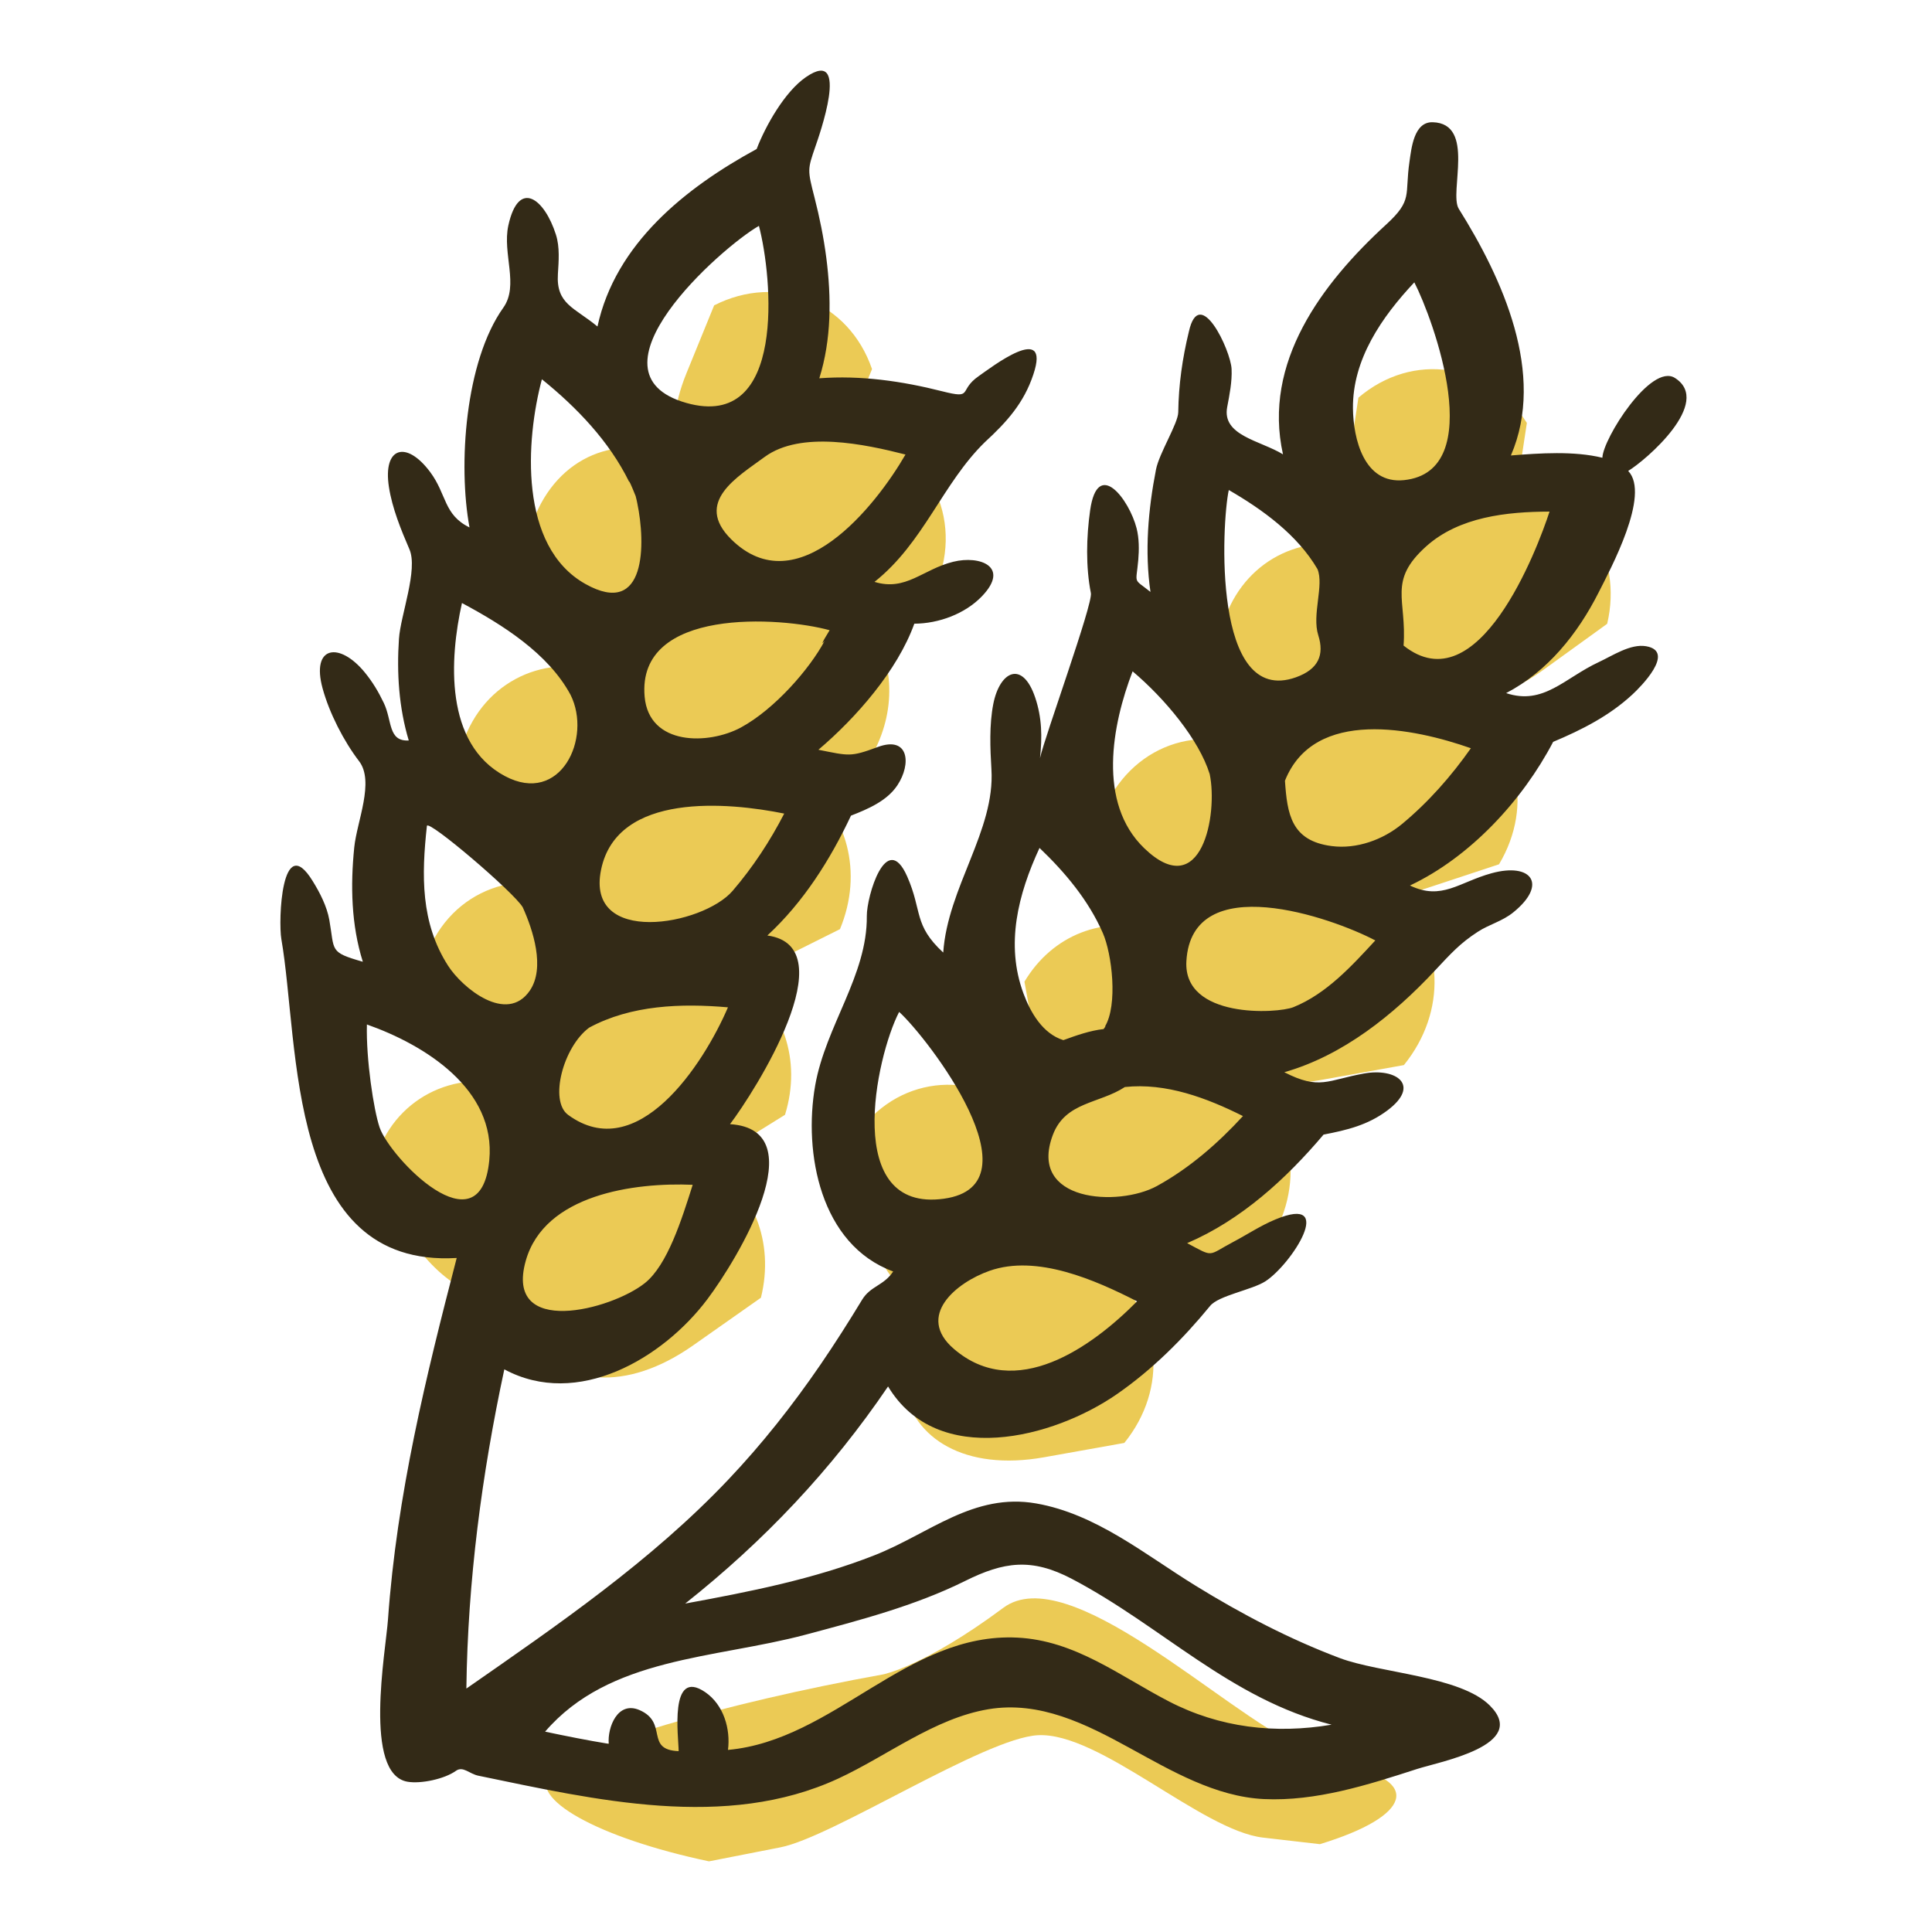 <svg xmlns="http://www.w3.org/2000/svg" width="56" height="56" viewBox="0 0 56 56"><g fill="none" transform="translate(8 2)"><path fill="#EBCA55" d="M28.434 42.968C28.434 42.968 28.434 42.968 27.143 42.392 24.99 41.432 20.487 37.006 18.597 38.413 16.286 40.131 15.103 40.345 15.103 40.345 10.491 41.175 6.154 42.456 5.465 43.191 4.777 43.926 6.846 45.083 10.066 45.762 10.066 45.762 10.066 45.762 12.136 45.356 13.654 45.059 18.053 42.187 19.6 42.106 21.39 42.012 24.345 44.868 26.126 45.074 27.773 45.264 27.773 45.264 27.773 45.264 30.444 44.448 30.742 43.414 28.434 42.968zM9.604 30.808C11.571 29.425 11.571 29.425 11.571 29.425 11.974 27.796 11.332 26.285 10.074 25.479 10.134 25.444 10.195 25.413 10.256 25.374 12.269 24.123 12.269 24.123 12.269 24.123 12.762 22.525 12.2 20.988 10.981 20.13 11.207 20.048 11.438 19.953 11.675 19.834 13.862 18.742 13.862 18.742 13.862 18.742 14.546 17.091 14.064 15.396 12.799 14.411 14.834 13.613 14.84 13.612 14.84 13.612 15.529 12.293 15.401 10.872 14.648 9.815 16.561 8.978 16.566 8.976 16.566 8.976 17.501 7.01 16.56 4.876 14.475 4.234 14.475 4.234 14.473 4.235 14.003 4.44 14.79 2.51 14.791 2.508 14.791 2.508 14.12.553 12.06-.278 10.215.661 10.215.661 10.215.661 9.411 2.632 9.022 3.587 8.965 4.428 9.147 5.102 7.463 4.31 5.665 5.033 4.974 6.896 4.974 6.896 4.974 6.896 5.694 9.143 6.003 10.11 6.453 10.812 6.962 11.282 5.19 10.723 3.407 11.662 2.879 13.514 2.879 13.514 2.879 13.514 3.786 15.44 4.535 17.039 5.692 17.705 6.77 17.562 6.705 18.057 6.788 18.55 7.018 19.007 7.285 19.537 7.706 19.94 8.246 20.178 8.047 20.302 7.809 20.45 7.533 20.622 7.449 20.281 7.33 19.926 7.142 19.552 6.182 17.65 6.182 17.65 6.182 17.65 4.267 16.861 2.282 17.854 1.77 19.856 1.77 19.856 1.77 19.856 2.728 21.758 3.035 22.367 3.403 22.824 3.796 23.162 1.995 22.977.458 24.2.267 26.082.267 26.082.267 26.082 1.5 27.821 2.421 29.122 3.537 29.626 4.508 29.471 4.545 29.905 4.694 30.317 4.954 30.684 5.838 31.934 7.638 32.19 9.604 30.808zM33.518 5.745C33.772 4.071 33.772 4.068 33.772 4.068 32.661 2.323 30.464 1.994 28.889 3.337 28.889 3.337 28.889 3.337 28.571 5.441 28.436 6.333 28.534 7.073 28.783 7.658 27.084 7.255 25.435 8.202 24.942 9.979 24.942 9.979 24.942 9.979 25.86 11.901 26.235 12.682 26.708 13.23 27.219 13.579 26.925 13.866 26.714 14.18 26.576 14.508 26.42 13.873 26.42 13.871 26.42 13.871 24.727 12.676 22.571 13.204 21.624 15.043 21.624 15.043 21.624 15.043 22.131 17.109 22.302 17.802 22.573 18.348 22.9 18.773 21.519 18.351 20.027 18.893 19.209 20.265 19.209 20.265 19.209 20.265 19.59 22.359 19.701 22.977 19.899 23.483 20.147 23.901 19.737 24.239 19.451 24.634 19.28 25.061 19.092 24.022 19.091 24.017 19.091 24.017 17.478 22.72 15.291 23.113 14.231 24.888 14.231 24.888 14.231 24.888 14.608 26.982 14.884 28.511 15.652 29.425 16.567 29.717 15.858 30.349 15.56 31.174 15.714 32.021 15.983 33.496 17.47 34.464 19.787 34.048 22.104 33.634 22.104 33.634 22.104 33.634 23.383 32.052 23.174 29.973 21.724 28.715 22.255 28.789 22.851 28.781 23.516 28.661 26.016 28.214 26.016 28.214 26.016 28.214 27.322 26.598 27.184 24.5 25.831 23.131 26.395 23.238 27.038 23.251 27.771 23.12 30.208 22.682 30.208 22.682 30.208 22.682 31.469 21.122 31.353 19.103 30.076 17.767 30.298 17.721 30.524 17.668 30.761 17.59 32.965 16.862 32.965 16.862 32.965 16.862 33.991 15.142 33.498 13.145 31.909 12.118 32.62 12.101 33.428 11.822 34.265 11.216 36.1 9.891 36.1 9.891 36.1 9.891 36.561 7.922 35.418 6.156 33.518 5.745z" transform="translate(2.485 6.19)"/><path fill="#332A17" d="M40.55,8.956 C39.854,8.512 38.46,10.719 38.446,11.268 C37.616,11.067 36.637,11.135 35.794,11.202 C36.816,8.836 35.544,6.062 34.282,4.05 C33.995,3.582 34.78,1.579 33.528,1.543 C32.981,1.527 32.911,2.298 32.854,2.689 C32.712,3.661 32.958,3.793 32.181,4.506 C30.314,6.216 28.594,8.507 29.188,11.169 C28.527,10.766 27.413,10.628 27.571,9.798 C27.639,9.439 27.715,9.063 27.698,8.695 C27.672,8.15 26.768,6.225 26.46,7.613 C26.272,8.386 26.163,9.151 26.152,9.95 C26.148,10.272 25.599,11.137 25.507,11.61 C25.28,12.772 25.176,13.98 25.347,15.157 C24.836,14.749 24.928,14.959 24.993,14.234 C25.019,13.934 25.019,13.604 24.945,13.313 C24.732,12.479 23.815,11.26 23.598,12.793 C23.489,13.562 23.468,14.428 23.62,15.191 C23.683,15.505 22.284,19.346 22.145,19.973 C22.21,19.367 22.204,18.806 22.005,18.217 C21.637,17.128 20.979,17.451 20.791,18.405 C20.673,19.011 20.7,19.688 20.737,20.302 C20.847,22.07 19.47,23.721 19.34,25.61 C18.471,24.806 18.741,24.417 18.295,23.404 C17.691,22.037 17.119,23.988 17.125,24.552 C17.142,26.273 15.932,27.733 15.628,29.465 C15.286,31.417 15.777,34.08 17.889,34.854 C17.618,35.268 17.233,35.27 16.987,35.676 C16.602,36.311 16.203,36.939 15.783,37.553 C14.976,38.731 14.09,39.855 13.106,40.892 C10.869,43.251 8.175,45.095 5.518,46.944 C5.558,43.829 5.965,40.735 6.618,37.691 C8.742,38.835 11.217,37.373 12.506,35.655 C13.358,34.521 15.663,30.744 13.16,30.584 C13.866,29.654 16.558,25.432 14.242,25.116 C15.288,24.151 16.065,22.92 16.666,21.642 C17.156,21.451 17.709,21.217 18.011,20.762 C18.423,20.141 18.345,19.319 17.444,19.652 C16.647,19.948 16.615,19.909 15.722,19.732 C16.81,18.81 18.014,17.436 18.502,16.078 C19.21,16.075 19.975,15.792 20.464,15.281 C21.281,14.428 20.407,14.091 19.63,14.283 C18.744,14.502 18.259,15.146 17.348,14.866 C18.775,13.735 19.318,12.014 20.548,10.815 C21.181,10.233 21.677,9.684 21.952,8.854 C22.47,7.305 20.722,8.656 20.367,8.903 C19.76,9.325 20.238,9.576 19.304,9.34 C18.148,9.047 16.943,8.874 15.748,8.965 C16.102,7.84 16.1,6.625 15.95,5.465 C15.874,4.88 15.756,4.3 15.61,3.729 C15.402,2.918 15.405,2.914 15.635,2.247 C15.724,1.987 16.677,-0.67 15.359,0.236 C14.748,0.656 14.189,1.647 13.932,2.319 C11.861,3.447 9.839,5.065 9.318,7.464 C8.65,6.91 8.116,6.819 8.171,5.942 C8.194,5.57 8.229,5.166 8.115,4.805 C7.788,3.769 7.035,3.164 6.734,4.538 C6.557,5.35 7.049,6.271 6.589,6.918 C5.48,8.475 5.274,11.479 5.609,13.288 C4.854,12.918 4.955,12.334 4.467,11.68 C3.774,10.753 3.094,10.957 3.273,12.115 C3.367,12.726 3.622,13.353 3.866,13.918 C4.125,14.508 3.61,15.83 3.564,16.516 C3.497,17.504 3.561,18.511 3.848,19.463 C3.243,19.496 3.371,18.889 3.125,18.376 C2.968,18.049 2.806,17.777 2.579,17.497 C1.84,16.591 1.011,16.713 1.351,17.955 C1.546,18.667 1.962,19.481 2.408,20.063 C2.862,20.656 2.344,21.811 2.268,22.562 C2.156,23.666 2.18,24.811 2.517,25.877 C1.531,25.595 1.706,25.567 1.545,24.662 C1.475,24.27 1.271,23.872 1.062,23.536 C0.155,22.059 0.065,24.699 0.155,25.219 C0.692,28.309 0.276,34.758 5.238,34.463 C4.348,37.889 3.502,41.335 3.246,44.941 C3.181,45.858 2.519,49.427 3.815,49.645 C4.207,49.71 4.885,49.565 5.213,49.33 C5.423,49.179 5.606,49.42 5.872,49.471 C9.25,50.169 13.039,51.06 16.298,49.552 C17.713,48.897 19.085,47.805 20.648,47.543 C22.137,47.294 23.482,47.974 24.745,48.666 C25.947,49.324 27.23,50.08 28.635,50.147 C30.144,50.218 31.654,49.735 33.071,49.276 C33.727,49.063 36.337,48.588 35.184,47.436 C34.328,46.579 31.995,46.497 30.834,46.06 C29.371,45.509 27.984,44.782 26.654,43.962 C25.191,43.062 23.776,41.883 22.034,41.578 C20.219,41.261 18.936,42.455 17.35,43.079 C15.59,43.772 13.716,44.14 11.861,44.48 C14.151,42.664 16.099,40.606 17.741,38.187 C19.169,40.562 22.531,39.687 24.374,38.41 C25.396,37.702 26.287,36.814 27.073,35.856 C27.314,35.552 28.288,35.39 28.677,35.14 C29.431,34.654 30.764,32.598 28.967,33.347 C28.53,33.529 28.162,33.778 27.748,33.997 C26.984,34.4 27.206,34.456 26.41,34.033 C27.972,33.365 29.281,32.168 30.364,30.887 C31.046,30.756 31.646,30.611 32.211,30.189 C33.192,29.456 32.478,28.945 31.531,29.117 C30.477,29.308 30.249,29.603 29.226,29.079 C30.928,28.594 32.392,27.415 33.581,26.144 C34.059,25.635 34.314,25.346 34.837,25.007 C35.177,24.787 35.545,24.706 35.869,24.441 C36.869,23.627 36.39,22.994 35.235,23.311 C34.288,23.571 33.792,24.109 32.868,23.667 C34.616,22.842 36.132,21.199 37.019,19.503 C37.853,19.153 38.649,18.748 39.315,18.131 C39.533,17.93 40.591,16.882 39.712,16.731 C39.259,16.654 38.738,17.007 38.34,17.192 C37.35,17.652 36.74,18.452 35.656,18.09 C36.861,17.462 37.731,16.369 38.334,15.178 C38.68,14.494 39.849,12.335 39.194,11.65 C39.702,11.345 41.658,9.662 40.55,8.956 Z M10.693,35.19 C9.714,35.972 6.613,36.776 7.238,34.549 C7.779,32.617 10.396,32.27 12.078,32.342 C11.76,33.348 11.347,34.667 10.693,35.19 Z M8.467,30.315 C7.911,29.908 8.325,28.344 9.077,27.787 C10.293,27.129 11.752,27.08 13.1,27.198 C12.385,28.866 10.472,31.784 8.467,30.315 Z M13.237,23.82 C12.373,24.829 8.962,25.434 9.423,23.206 C9.889,20.951 13.114,21.253 14.731,21.582 C14.32,22.38 13.823,23.137 13.237,23.82 Z M18.246,11.175 C17.38,12.674 15.115,15.528 13.196,13.633 C12.102,12.552 13.383,11.822 14.163,11.245 C15.212,10.475 17.07,10.875 18.246,11.175 Z M13.998,4.547 C14.387,6.02 14.808,10.502 11.896,9.68 C8.806,8.807 12.903,5.173 13.998,4.547 Z M16.047,16.267 C15.78,16.698 15.82,16.685 15.905,16.571 C15.472,17.388 14.45,18.558 13.477,19.086 C12.539,19.593 10.813,19.623 10.685,18.194 C10.453,15.591 14.626,15.877 16.047,16.267 Z M7.707,8.993 C8.719,9.811 9.657,10.788 10.235,11.963 C10.234,11.929 10.28,12.02 10.424,12.377 C10.451,12.482 10.465,12.545 10.472,12.586 C10.713,13.735 10.746,15.926 8.967,14.926 C7.03,13.838 7.238,10.752 7.707,8.993 Z M5.39,15.479 C6.559,16.104 7.889,16.937 8.536,18.137 C8.539,18.141 8.309,17.715 8.276,17.655 C8.29,17.681 8.36,17.811 8.536,18.137 C9.168,19.395 8.245,21.354 6.635,20.495 C4.877,19.557 5.029,17.094 5.39,15.479 Z M4.374,21.94 C4.399,21.734 6.907,23.871 7.153,24.3 C7.448,24.954 7.809,26.05 7.358,26.712 C6.689,27.692 5.403,26.638 4.989,25.994 C4.188,24.748 4.218,23.361 4.374,21.94 C4.377,21.916 4.28,22.802 4.374,21.94 Z M3.003,30.679 C2.83,30.169 2.608,28.695 2.635,27.695 C4.304,28.283 6.382,29.568 6.182,31.633 C5.925,34.288 3.3,31.552 3.003,30.679 Z M15.343,45.384 C16.898,44.969 18.525,44.545 19.97,43.827 C21.099,43.265 21.901,43.151 23.07,43.765 C25.685,45.138 27.658,47.246 30.597,47.991 C28.963,48.266 27.354,48.081 25.875,47.313 C24.448,46.573 23.163,45.549 21.485,45.467 C18.298,45.31 16.176,48.444 13.101,48.722 C13.178,48.116 12.978,47.417 12.443,47.049 C11.383,46.324 11.671,48.367 11.671,48.758 C10.681,48.719 11.379,47.936 10.54,47.569 C9.9,47.289 9.603,48.076 9.645,48.546 C9.027,48.445 8.413,48.322 7.8,48.193 C9.664,46.026 12.716,46.083 15.343,45.384 Z M32.995,6.184 C33.539,7.242 35.159,11.662 32.695,11.917 C31.534,12.037 31.225,10.713 31.216,9.836 C31.202,8.415 32.053,7.187 32.995,6.184 Z M27.617,12.203 C28.598,12.771 29.606,13.501 30.188,14.496 C30.383,14.965 30.021,15.818 30.211,16.414 C30.391,16.982 30.218,17.398 29.563,17.632 C27.128,18.5 27.413,13.147 27.617,12.203 Z M24.829,17.459 C25.765,18.25 26.753,19.436 27.064,20.438 C27.307,21.6 26.833,24.191 25.165,22.585 C23.8,21.27 24.234,19.006 24.829,17.459 Z M22.131,22.578 C22.874,23.287 23.554,24.099 23.967,25.046 C24.23,25.647 24.409,27.132 24.024,27.761 C24.05,27.732 24.065,27.725 23.988,27.828 C23.596,27.871 23.191,28.014 22.822,28.149 C22.223,27.962 21.871,27.349 21.667,26.8 C21.137,25.374 21.511,23.916 22.131,22.578 Z M18.062,27.331 C18.872,28.062 22.182,32.352 19.361,32.745 C16.413,33.156 17.385,28.637 18.062,27.331 Z M19.648,37.098 C18.541,36.146 19.71,35.177 20.683,34.835 C22.053,34.352 23.751,35.103 24.958,35.72 C23.648,37.046 21.434,38.636 19.648,37.098 Z M25.269,32.524 C25.258,32.53 25.258,32.53 25.269,32.524 Z M25.539,32.375 C24.419,32.992 21.781,32.842 22.518,30.894 C22.881,29.934 23.86,29.995 24.605,29.508 C25.796,29.379 26.983,29.826 28.028,30.35 C27.304,31.138 26.482,31.856 25.539,32.375 Z M29.493,27.192 C29.022,27.384 26.292,27.532 26.388,25.859 C26.543,23.175 30.595,24.59 31.864,25.259 C31.172,26.009 30.445,26.806 29.493,27.192 Z M32.64,21.883 C32.087,22.341 31.323,22.618 30.601,22.524 C29.424,22.373 29.311,21.595 29.245,20.63 C30.096,18.495 32.994,19.111 34.634,19.688 C34.065,20.498 33.404,21.249 32.64,21.883 Z M32.683,16.712 C32.781,15.373 32.217,14.845 33.337,13.838 C34.294,12.979 35.678,12.832 36.914,12.829 C36.556,13.93 34.847,18.436 32.683,16.712 Z"/></g></svg>